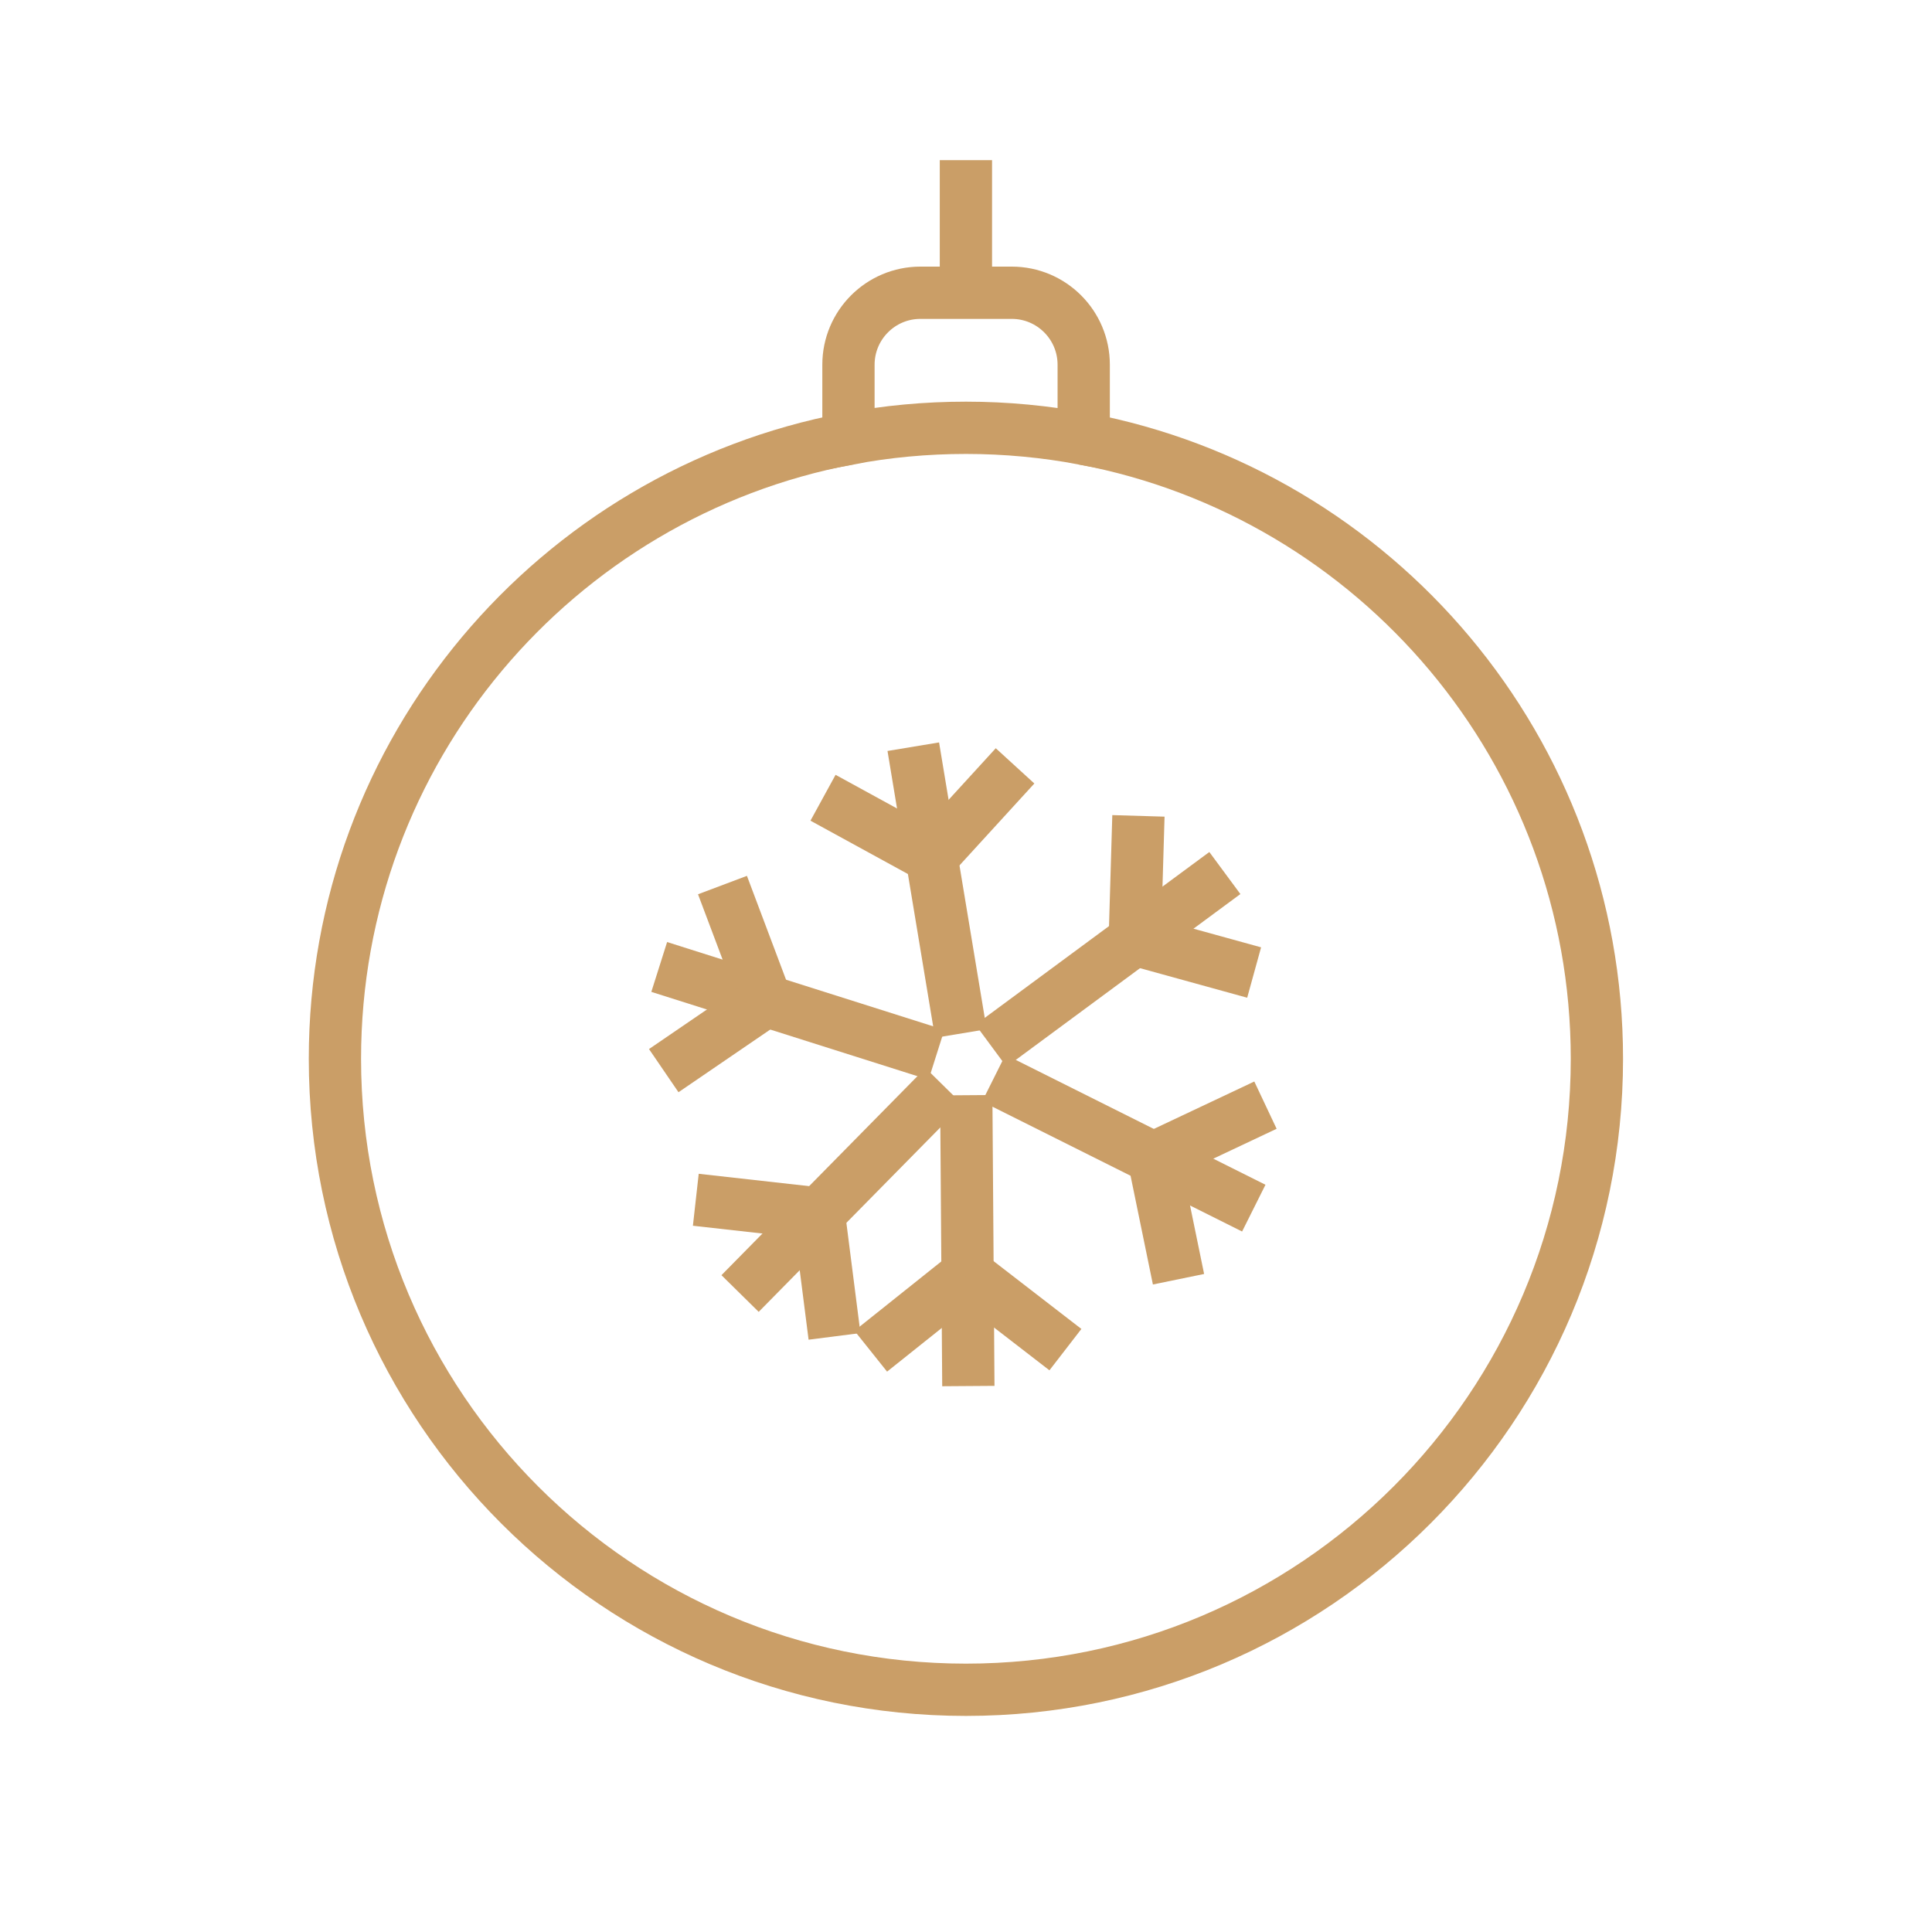 <?xml version="1.0" encoding="UTF-8"?>
<svg id="Calque_2" data-name="Calque 2" xmlns="http://www.w3.org/2000/svg" viewBox="0 0 110.87 110.88">
  <defs>
    <style>
      .cls-1 {
        stroke: #ca9e67;
        stroke-miterlimit: 10;
        stroke-width: 3px;
      }

      .cls-1, .cls-2 {
        fill: none;
      }

      .cls-2 {
        stroke-width: 0px;
      }
    </style>
  </defs>
  <g id="Crafticons_-_Simple_Set" data-name="Crafticons - Simple Set">
    <g id="Boule">
      <path class="cls-1" d="m62.19,25.18c16.77,3.17,29.45,17.89,29.45,35.58,0,19.99-16.21,36.21-36.21,36.21s-36.21-16.21-36.21-36.21c0-17.69,12.68-32.41,29.45-35.58"/>
      <path class="cls-1" d="m62.19,20.93v4.25c-2.18-.41-4.45-.63-6.75-.63s-4.57.21-6.75.63v-4.25c0-2.28,1.85-4.13,4.13-4.13h5.24c2.28,0,4.13,1.85,4.13,4.13Z"/>
      <line class="cls-1" x1="55.43" y1="9.19" x2="55.43" y2="16.79"/>
      <g>
        <g>
          <line class="cls-1" x1="42.47" y1="74.23" x2="54.18" y2="62.34"/>
          <line class="cls-1" x1="39.93" y1="68.85" x2="46.99" y2="69.64"/>
          <line class="cls-1" x1="47.89" y1="76.69" x2="46.99" y2="69.64"/>
        </g>
        <g>
          <line class="cls-1" x1="37.83" y1="55.49" x2="53.74" y2="60.53"/>
          <line class="cls-1" x1="41.46" y1="50.79" x2="43.96" y2="57.43"/>
          <line class="cls-1" x1="38.09" y1="61.44" x2="43.96" y2="57.43"/>
        </g>
        <g>
          <line class="cls-1" x1="52.41" y1="42.85" x2="55.14" y2="59.31"/>
          <line class="cls-1" x1="58.25" y1="43.95" x2="53.46" y2="49.19"/>
          <line class="cls-1" x1="47.23" y1="45.78" x2="53.46" y2="49.19"/>
        </g>
        <g>
          <line class="cls-1" x1="70.29" y1="50.1" x2="56.87" y2="60.01"/>
          <line class="cls-1" x1="71.97" y1="55.81" x2="65.12" y2="53.92"/>
          <line class="cls-1" x1="65.33" y1="46.82" x2="65.12" y2="53.92"/>
        </g>
        <g>
          <line class="cls-1" x1="71.95" y1="69.33" x2="57.03" y2="61.87"/>
          <line class="cls-1" x1="67.63" y1="73.41" x2="66.2" y2="66.45"/>
          <line class="cls-1" x1="72.62" y1="63.42" x2="66.2" y2="66.45"/>
        </g>
        <g>
          <line class="cls-1" x1="55.57" y1="79.54" x2="55.45" y2="62.85"/>
          <line class="cls-1" x1="49.97" y1="77.54" x2="55.52" y2="73.11"/>
          <line class="cls-1" x1="61.14" y1="77.45" x2="55.52" y2="73.11"/>
        </g>
      </g>
      <path class="cls-2" d="m0,0v110.88h110.87V0H0Z"/>
    </g>
  </g>
</svg>